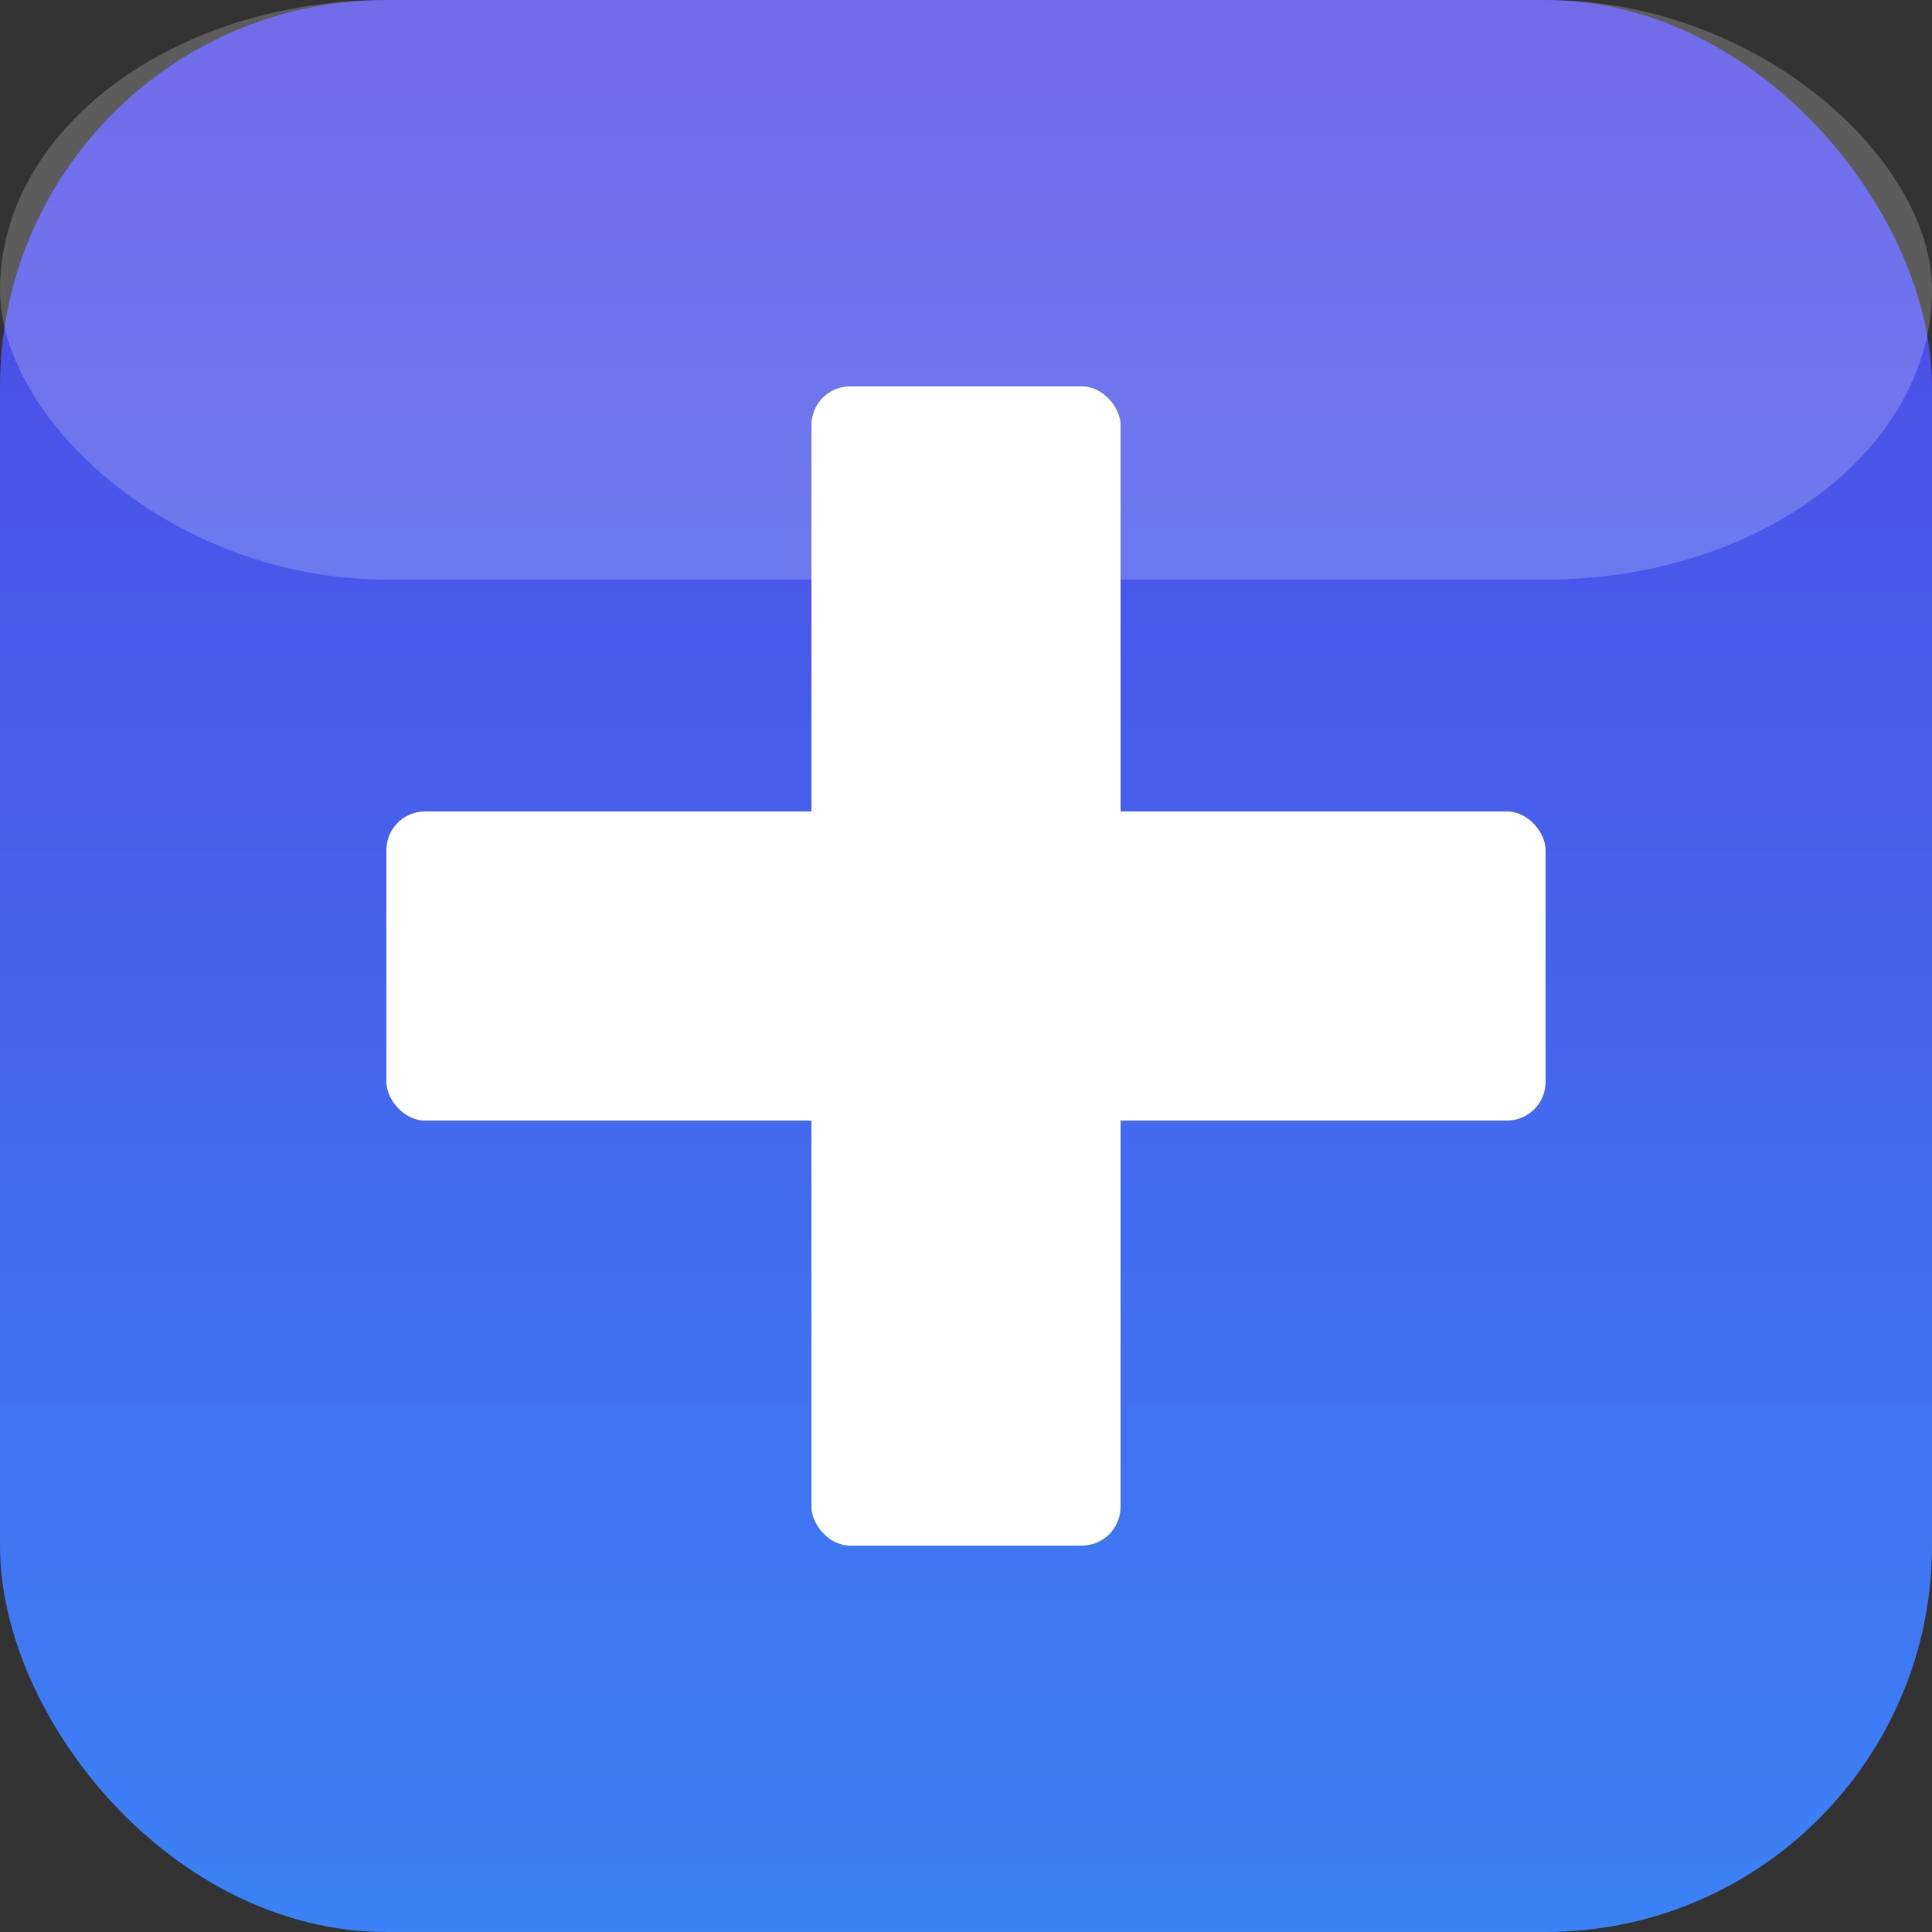<svg width="144" height="144" viewBox="0 0 144 144" xmlns="http://www.w3.org/2000/svg">
  <rect x="0" y="0" width="144" height="144" fill="#333333" stroke="none"/>
  <defs>
    <linearGradient id="grad" x1="0%" y1="0%" x2="0%" y2="100%">
      <stop offset="0%" style="stop-color:#4F46E5;stop-opacity:1" />
      <stop offset="100%" style="stop-color:#3B82F6;stop-opacity:1" />
    </linearGradient>
  </defs>
  <!-- Background with rounded corners -->
  <rect width="144" height="144" rx="28.8" fill="url(#grad)"/>
  
  <!-- Medical cross -->
  <g transform="translate(72, 72)">
    <!-- Vertical bar -->
    <rect x="-11.52" y="-43.2" width="23.04" height="86.4" fill="white" rx="2.88"/>
    <!-- Horizontal bar -->
    <rect x="-43.2" y="-11.52" width="86.4" height="23.04" fill="white" rx="2.88"/>
  </g>
  
  <!-- Subtle highlight -->
  <rect width="144" height="43.2" rx="28.8" fill="rgba(255,255,255,0.2)"/>
</svg>